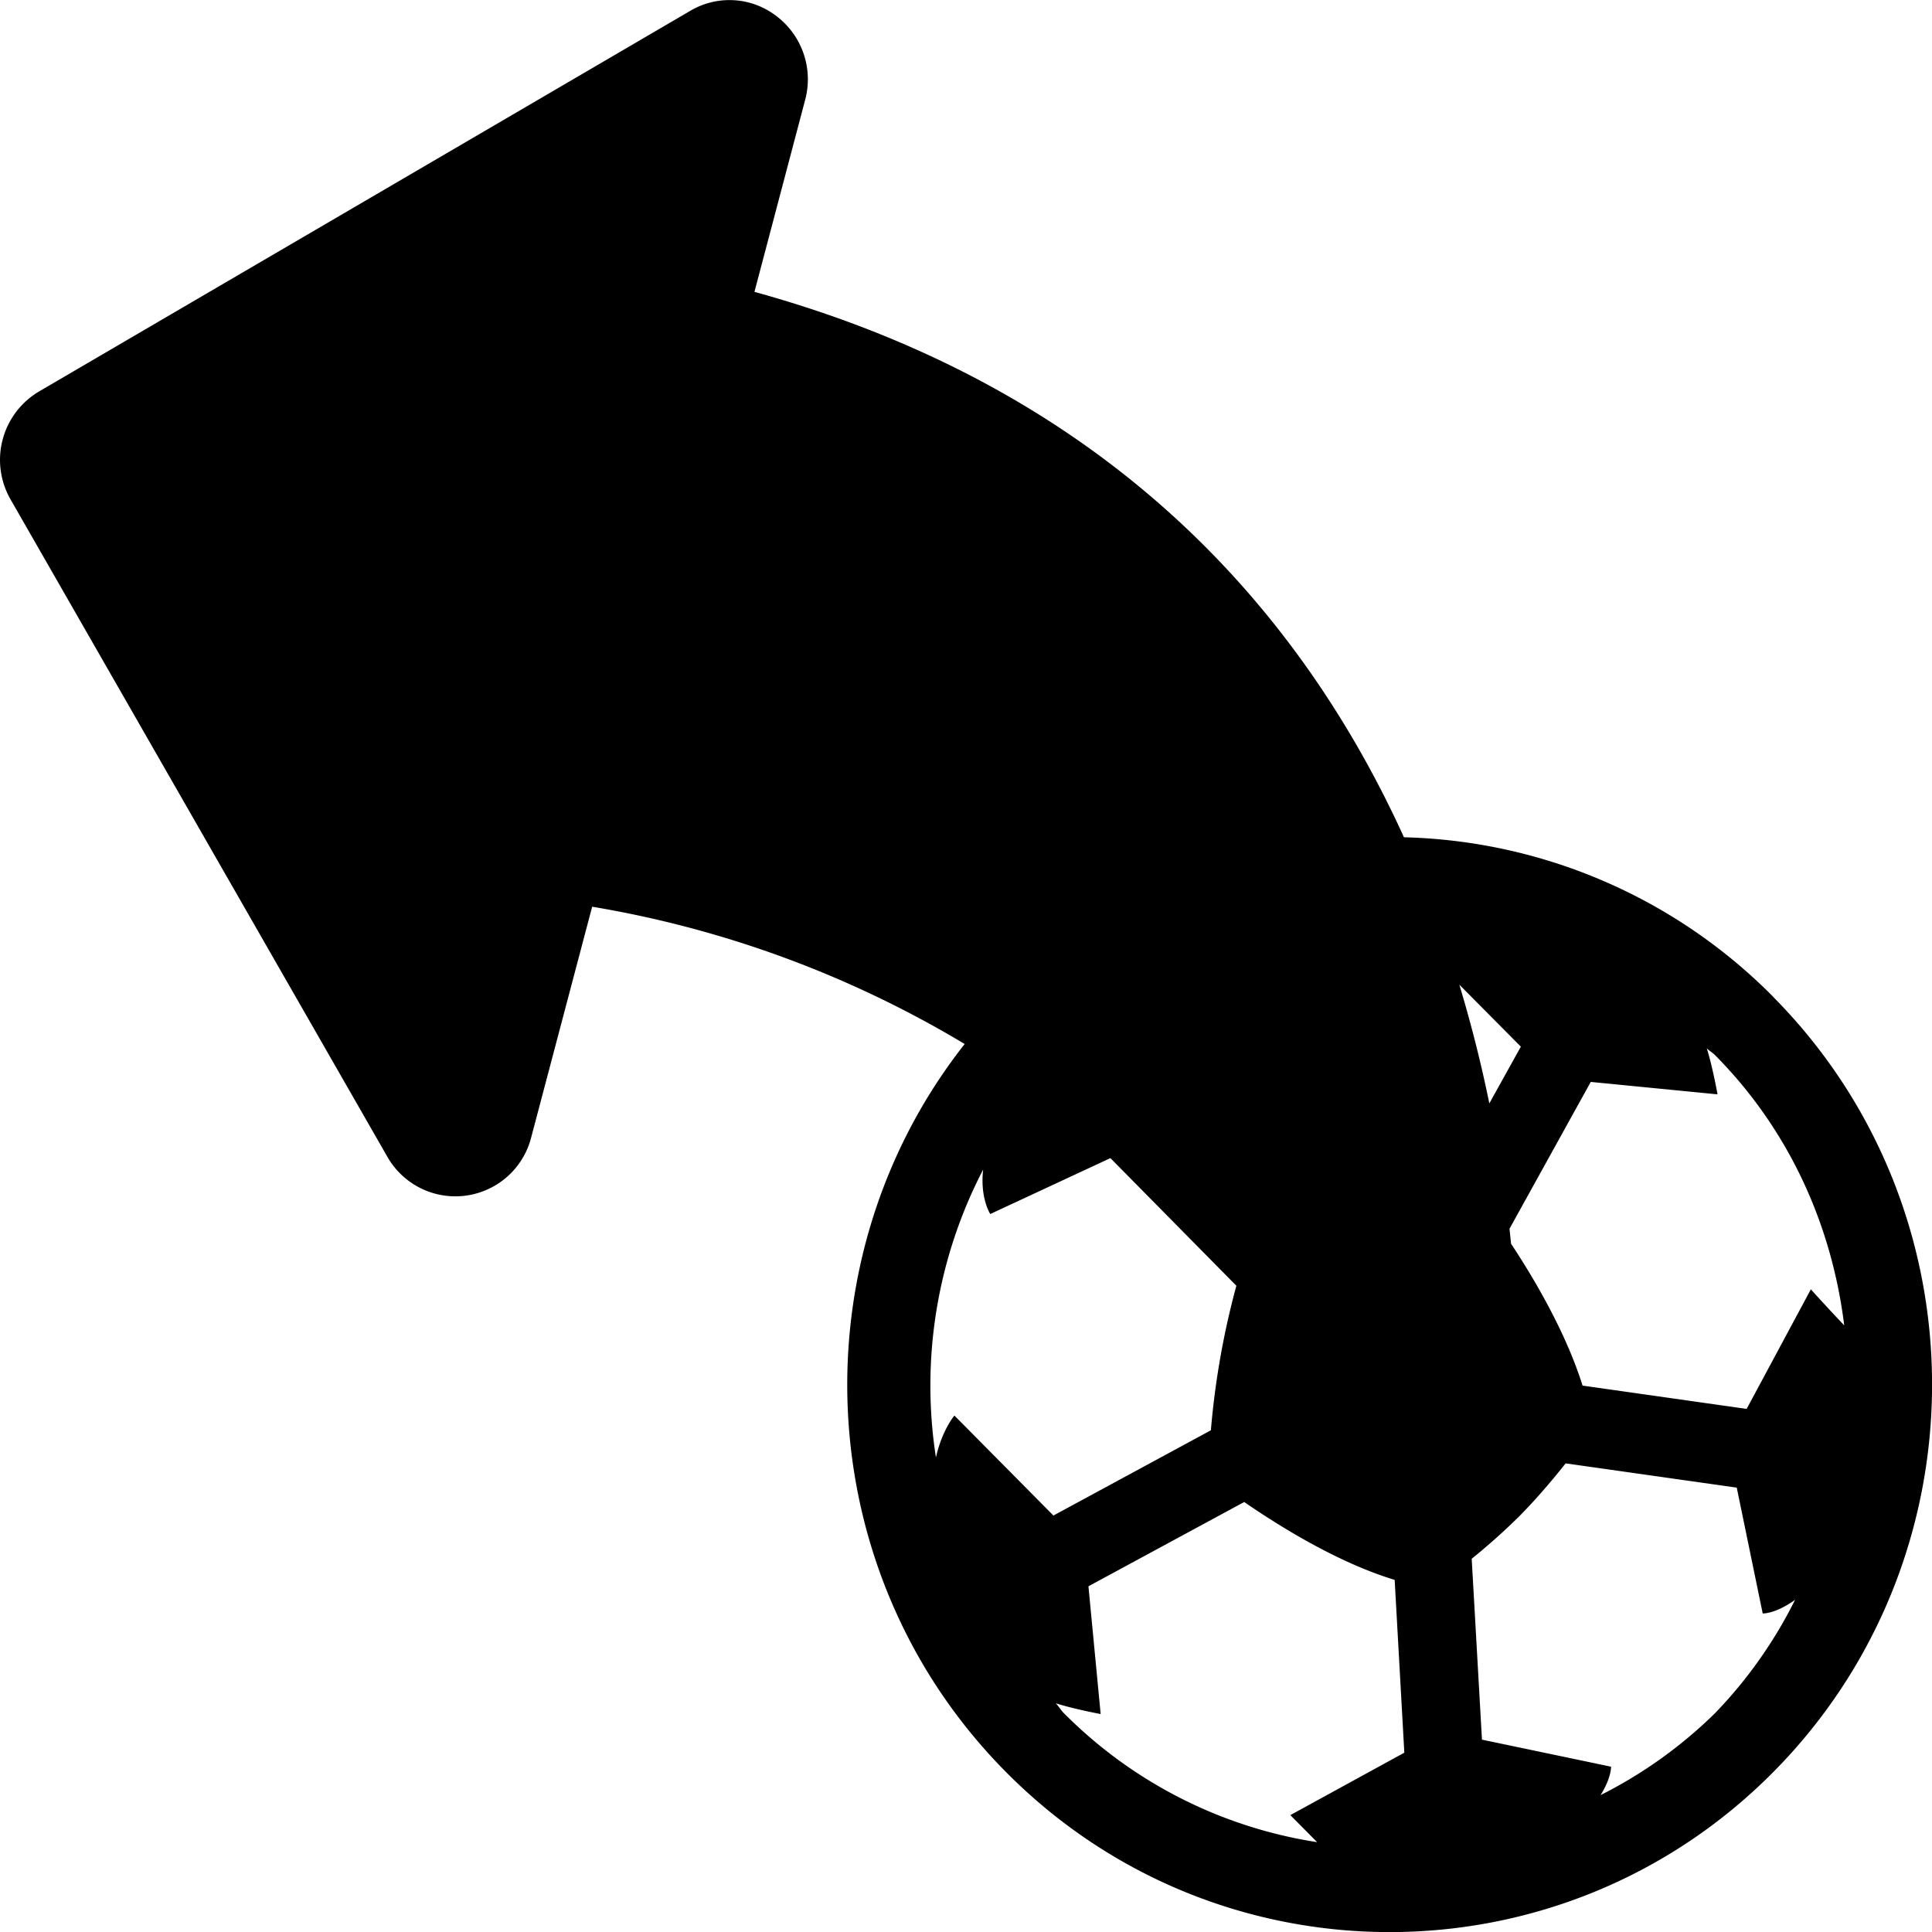 <svg xmlns="http://www.w3.org/2000/svg" viewBox="0 0 16 16"><path d="M14.685 8.255a4.455 4.455 0 0 0-3.058-1.321c-.849-1.866-2.436-3.705-5.379-4.517l.42-1.59a.657.657 0 0 0-.233-.69.637.637 0 0 0-.719-.047L.325 3.241a.658.658 0 0 0-.237.896l3.12 5.443a.648.648 0 0 0 1.191-.16l.505-1.911a8.825 8.825 0 0 1 3.085 1.137c-1.401 1.779-1.289 4.384.341 6.028 1.751 1.769 4.605 1.769 6.357 0s1.751-4.648-.001-6.417zM8.142 9.686c-.027.237.059.368.059.368l.995-.463 1.043 1.057a6.717 6.717 0 0 0-.211 1.197l-1.304.706-.82-.828s-.102.119-.153.347a3.88 3.88 0 0 1 .391-2.384m6.854.993-.531.989-1.359-.193c-.135-.433-.395-.877-.592-1.175l-.013-.124.673-1.216 1.05.103s-.041-.228-.089-.381c.022.021.047.035.068.056.622.627.969 1.42 1.07 2.238a17.087 17.087 0 0 1-.277-.299zm-2.912-2.526.511.515-.261.47a11.024 11.024 0 0 0-.249-.985zm-2.969 6.04-.101-1.056 1.29-.698c.298.205.778.503 1.246.645l.08 1.431-.944.517.222.224a3.766 3.766 0 0 1-2.098-1.069c-.025-.025-.042-.055-.066-.081.151.048.371.089.371.089zm4.14.674c.091-.146.087-.236.087-.236l-1.069-.224-.085-1.498a5.18 5.18 0 0 0 .399-.357c.143-.145.275-.302.379-.433l1.417.201.215 1.042s.104.005.268-.113a3.762 3.762 0 0 1-.663.939 3.766 3.766 0 0 1-.949.679z"/></svg>